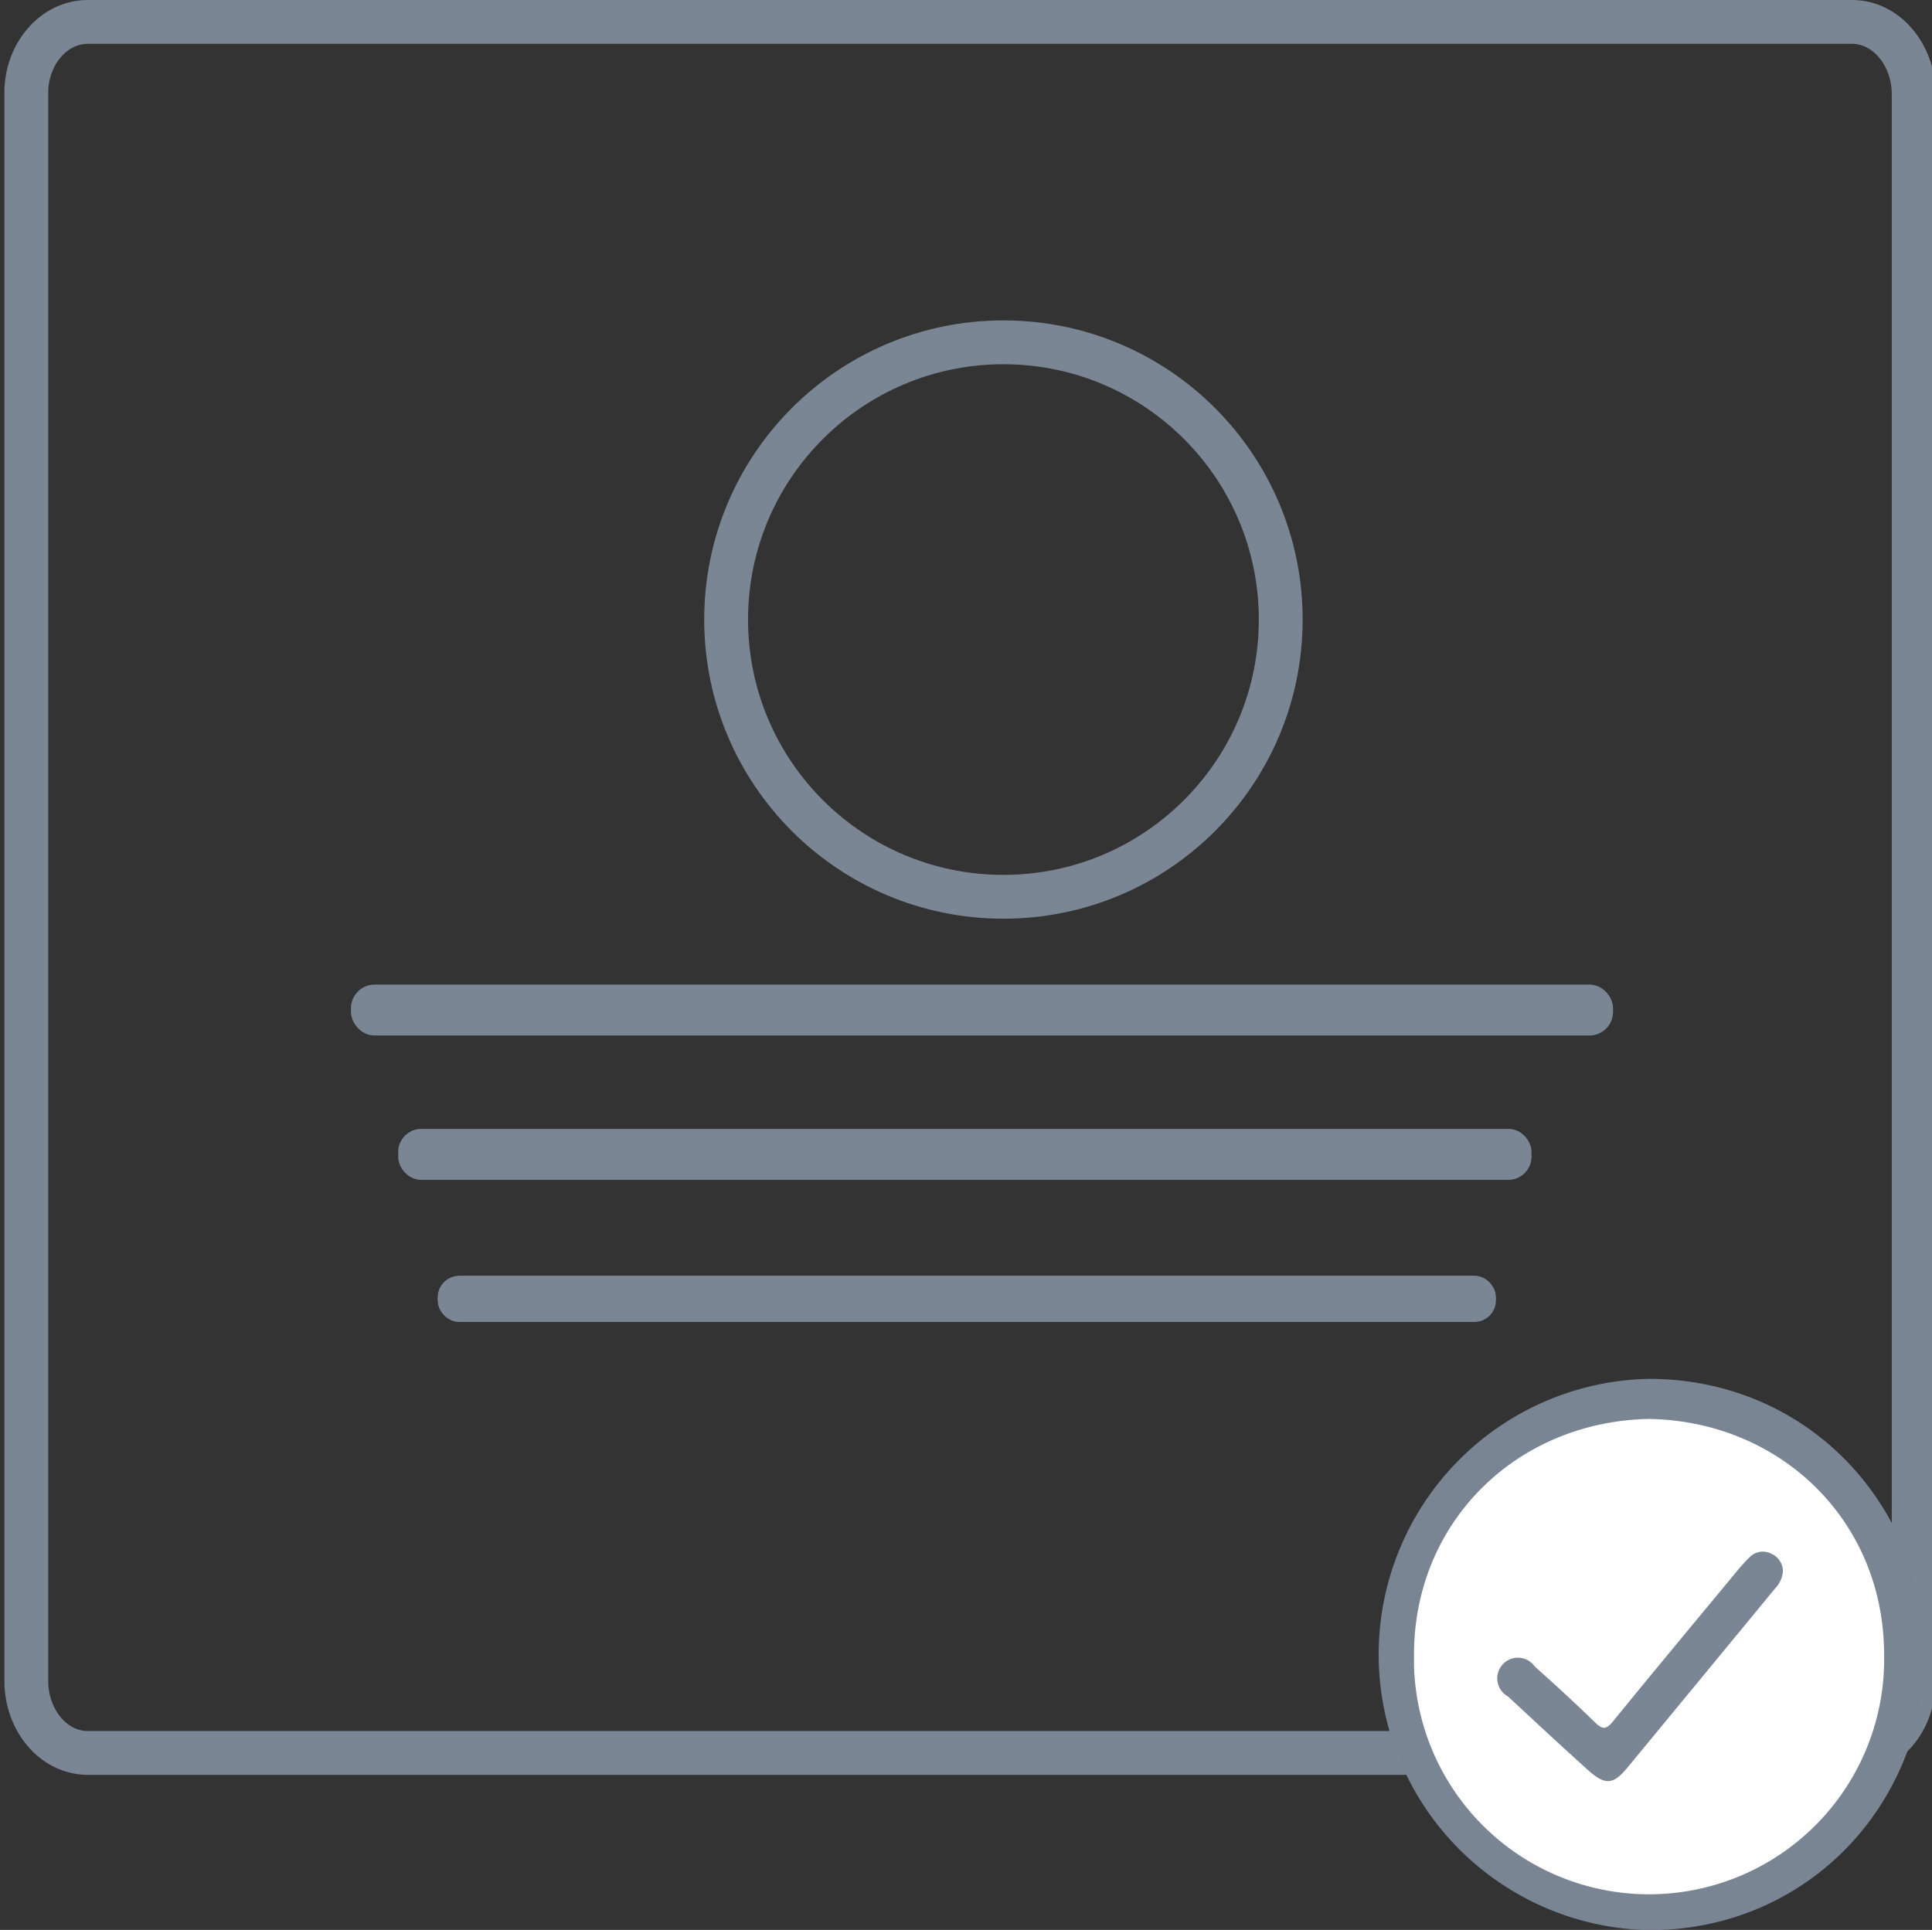 <svg id="Layer_1" data-name="Layer 1" xmlns="http://www.w3.org/2000/svg" viewBox="0 0 176.27 176.12"><rect x="0" y="0" width="176.27" height="176.12" fill="#333333" stroke="none"/><defs><style>.cls-1{fill:none;stroke-width:4px;}.cls-1,.cls-2{stroke:#7a8694;stroke-miterlimit:10;}.cls-2,.cls-5{fill:#7a8694;}.cls-2{stroke-width:2px;}.cls-3{fill:#7a8594;}.cls-4{fill:#fefefe;}</style></defs><title>database-icon</title><path class="cls-1" d="M8,2H169c3.09,0,5.6,3,5.6,6.58V153.39c0,3.63-2.51,6.58-5.6,6.58H8c-3.09,0-5.6-2.95-5.6-6.58V8.58C2.35,5,4.86,2,8,2Z"/><circle class="cls-1" cx="91.55" cy="56.54" r="25.3"/><rect class="cls-2" x="33.02" y="90.85" width="113.15" height="2.65" rx="1.16" ry="1.16"/><rect class="cls-2" x="37.33" y="104.02" width="101.4" height="2.65" rx="1.1" ry="1.1"/><rect class="cls-2" x="40.93" y="117.42" width="94.56" height="2.22" rx="0.97" ry="0.97"/><path class="cls-3" d="M175.68,151c-.32,14.33-11.3,25.21-25.3,25.14a25.16,25.16,0,0,1,.14-50.31C164.82,125.89,175.42,137.09,175.68,151Z"/><path class="cls-4" d="M150.43,129.49c12,.19,21.43,9.27,21.47,21.43a21.45,21.45,0,1,1-42.89,1q0-.45,0-.9C129,138.92,138.35,129.73,150.43,129.49Z"/><path class="cls-5" d="M162.67,143.4a2.55,2.55,0,0,1-.7,1.54q-6.74,8.19-13.48,16.36c-1.28,1.55-2,1.64-3.51.32-2.49-2.24-4.94-4.52-7.39-6.8a1.88,1.88,0,1,1,1.8-3.31,2,2,0,0,1,.66.6c1.88,1.66,3.68,3.33,5.46,5.06.67.65,1,.71,1.64-.06,3.77-4.63,7.59-9.22,11.39-13.81a16.09,16.09,0,0,1,1.19-1.29,1.69,1.69,0,0,1,1.88-.22A1.77,1.77,0,0,1,162.67,143.4Z"/></svg>